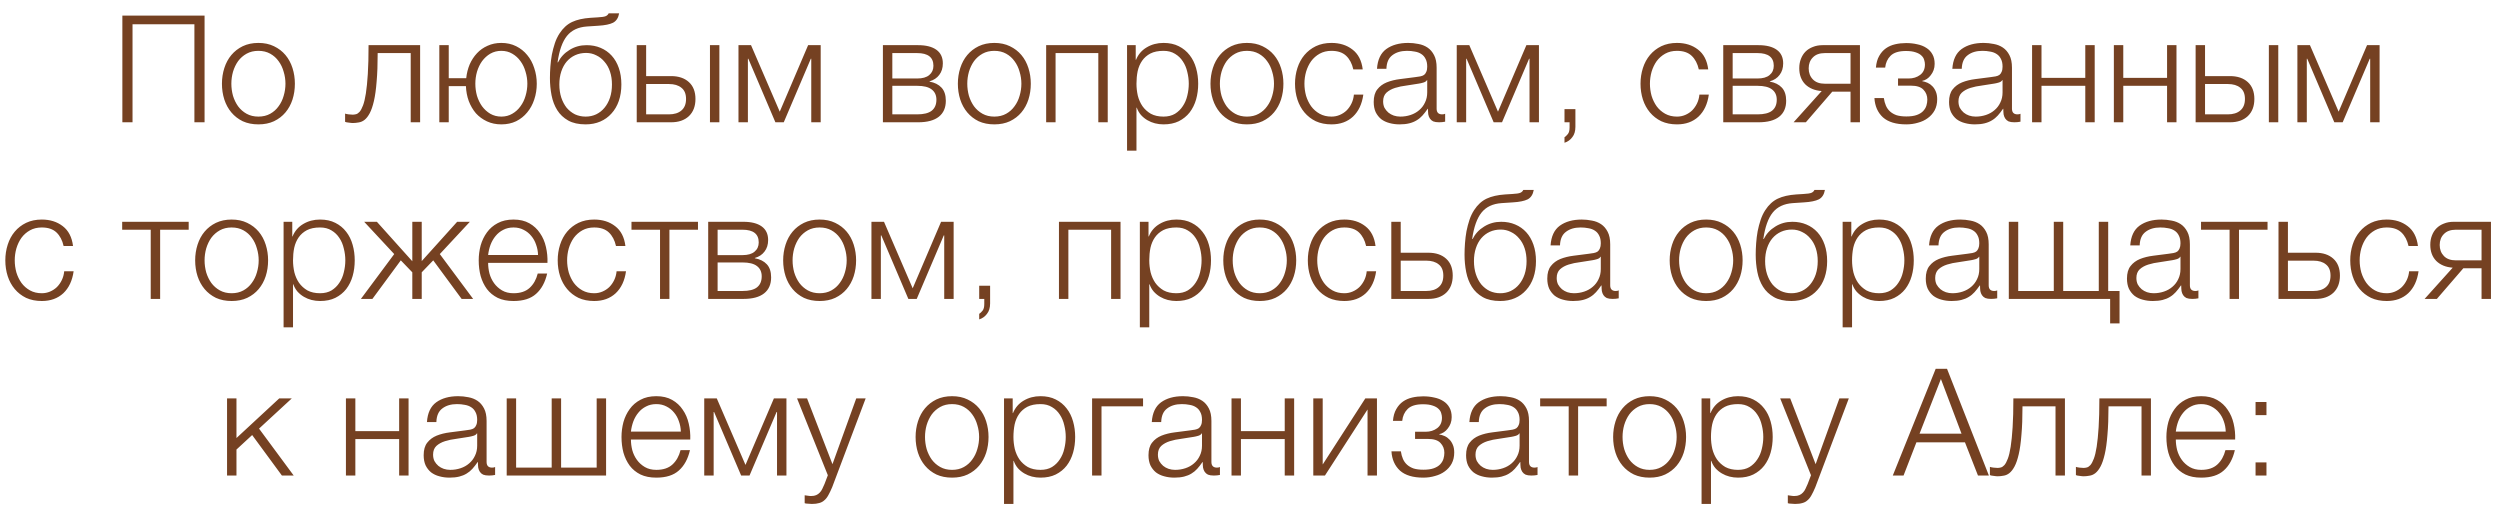 <?xml version="1.0" encoding="UTF-8"?> <svg xmlns="http://www.w3.org/2000/svg" width="184" height="38" viewBox="0 0 184 38" fill="none"><path d="M9.006 1.146H15.056V9H14.308V1.784H9.754V9H9.006V1.146ZM19.019 9.154C18.587 9.154 18.202 9.077 17.864 8.923C17.534 8.762 17.256 8.545 17.028 8.274C16.801 8.003 16.629 7.687 16.511 7.328C16.394 6.961 16.335 6.573 16.335 6.162C16.335 5.759 16.394 5.374 16.511 5.007C16.629 4.64 16.801 4.321 17.028 4.05C17.256 3.779 17.534 3.562 17.864 3.401C18.202 3.24 18.587 3.159 19.019 3.159C19.452 3.159 19.833 3.24 20.163 3.401C20.501 3.562 20.783 3.779 21.01 4.05C21.238 4.321 21.41 4.64 21.527 5.007C21.645 5.374 21.703 5.759 21.703 6.162C21.703 6.573 21.645 6.961 21.527 7.328C21.41 7.687 21.238 8.003 21.01 8.274C20.783 8.545 20.501 8.762 20.163 8.923C19.833 9.077 19.452 9.154 19.019 9.154ZM19.019 8.582C19.349 8.582 19.639 8.512 19.888 8.373C20.138 8.234 20.343 8.05 20.504 7.823C20.673 7.596 20.798 7.339 20.878 7.053C20.966 6.76 21.01 6.463 21.01 6.162C21.01 5.861 20.966 5.568 20.878 5.282C20.798 4.989 20.673 4.728 20.504 4.501C20.343 4.274 20.138 4.09 19.888 3.951C19.639 3.812 19.349 3.742 19.019 3.742C18.689 3.742 18.4 3.812 18.15 3.951C17.901 4.09 17.692 4.274 17.523 4.501C17.362 4.728 17.237 4.989 17.149 5.282C17.069 5.568 17.028 5.861 17.028 6.162C17.028 6.463 17.069 6.76 17.149 7.053C17.237 7.339 17.362 7.596 17.523 7.823C17.692 8.05 17.901 8.234 18.15 8.373C18.4 8.512 18.689 8.582 19.019 8.582ZM25.949 9.055C25.913 9.055 25.869 9.051 25.817 9.044C25.766 9.037 25.711 9.029 25.652 9.022C25.601 9.015 25.55 9.007 25.498 9C25.454 8.985 25.421 8.974 25.399 8.967V8.362C25.458 8.384 25.546 8.402 25.663 8.417C25.781 8.432 25.88 8.439 25.96 8.439C26.034 8.439 26.114 8.428 26.202 8.406C26.29 8.384 26.378 8.325 26.466 8.23C26.554 8.127 26.639 7.97 26.719 7.757C26.8 7.544 26.87 7.251 26.928 6.877C26.987 6.496 27.035 6.019 27.071 5.447C27.108 4.868 27.126 4.16 27.126 3.324H30.921V9H30.228V3.907H27.797C27.797 4.728 27.772 5.425 27.72 5.997C27.676 6.569 27.61 7.046 27.522 7.427C27.434 7.808 27.332 8.109 27.214 8.329C27.097 8.549 26.969 8.714 26.829 8.824C26.697 8.927 26.554 8.989 26.4 9.011C26.254 9.04 26.103 9.055 25.949 9.055ZM36.899 9.154C36.51 9.154 36.158 9.081 35.843 8.934C35.528 8.787 35.256 8.589 35.029 8.34C34.809 8.083 34.633 7.783 34.501 7.438C34.376 7.093 34.307 6.727 34.292 6.338H33.027V9H32.334V3.324H33.027V5.755H34.314C34.351 5.396 34.435 5.058 34.567 4.743C34.706 4.428 34.886 4.153 35.106 3.918C35.326 3.683 35.586 3.5 35.887 3.368C36.188 3.229 36.525 3.159 36.899 3.159C37.302 3.159 37.665 3.24 37.988 3.401C38.311 3.562 38.582 3.779 38.802 4.05C39.029 4.321 39.202 4.64 39.319 5.007C39.444 5.374 39.506 5.759 39.506 6.162C39.506 6.573 39.444 6.961 39.319 7.328C39.202 7.687 39.029 8.003 38.802 8.274C38.582 8.545 38.311 8.762 37.988 8.923C37.665 9.077 37.302 9.154 36.899 9.154ZM36.899 8.582C37.2 8.582 37.467 8.512 37.702 8.373C37.944 8.234 38.146 8.05 38.307 7.823C38.476 7.596 38.6 7.339 38.681 7.053C38.769 6.76 38.813 6.463 38.813 6.162C38.813 5.861 38.769 5.568 38.681 5.282C38.6 4.989 38.476 4.728 38.307 4.501C38.146 4.274 37.944 4.09 37.702 3.951C37.467 3.812 37.2 3.742 36.899 3.742C36.598 3.742 36.327 3.812 36.085 3.951C35.85 4.09 35.649 4.274 35.48 4.501C35.319 4.728 35.194 4.989 35.106 5.282C35.025 5.568 34.985 5.861 34.985 6.162C34.985 6.463 35.025 6.76 35.106 7.053C35.194 7.339 35.319 7.596 35.48 7.823C35.649 8.05 35.85 8.234 36.085 8.373C36.327 8.512 36.598 8.582 36.899 8.582ZM43.104 9.154C42.584 9.154 42.155 9.059 41.817 8.868C41.48 8.677 41.212 8.424 41.014 8.109C40.816 7.794 40.677 7.431 40.596 7.02C40.516 6.609 40.475 6.184 40.475 5.744C40.475 5.473 40.486 5.19 40.508 4.897C40.53 4.596 40.567 4.303 40.618 4.017C40.677 3.724 40.75 3.445 40.838 3.181C40.926 2.917 41.04 2.679 41.179 2.466C41.436 2.07 41.744 1.788 42.103 1.619C42.463 1.45 42.914 1.348 43.456 1.311L43.984 1.278C44.278 1.263 44.476 1.234 44.578 1.19C44.681 1.146 44.754 1.076 44.798 0.981H45.568C45.51 1.318 45.359 1.549 45.117 1.674C44.883 1.791 44.523 1.865 44.039 1.894L43.203 1.949C42.558 1.993 42.067 2.224 41.729 2.642C41.392 3.06 41.161 3.709 41.036 4.589H41.069C41.26 4.208 41.542 3.903 41.916 3.676C42.29 3.441 42.708 3.324 43.17 3.324C43.552 3.324 43.896 3.39 44.204 3.522C44.52 3.654 44.791 3.845 45.018 4.094C45.246 4.343 45.422 4.648 45.546 5.007C45.671 5.366 45.733 5.77 45.733 6.217C45.733 6.657 45.671 7.06 45.546 7.427C45.422 7.786 45.242 8.094 45.007 8.351C44.78 8.608 44.505 8.806 44.182 8.945C43.86 9.084 43.5 9.154 43.104 9.154ZM43.104 8.582C43.383 8.582 43.64 8.527 43.874 8.417C44.116 8.3 44.322 8.138 44.49 7.933C44.666 7.72 44.802 7.471 44.897 7.185C44.993 6.892 45.04 6.569 45.04 6.217C45.04 5.872 44.993 5.557 44.897 5.271C44.802 4.985 44.666 4.743 44.49 4.545C44.322 4.34 44.12 4.182 43.885 4.072C43.658 3.955 43.409 3.896 43.137 3.896C42.844 3.896 42.576 3.951 42.334 4.061C42.092 4.171 41.883 4.329 41.707 4.534C41.539 4.732 41.407 4.974 41.311 5.26C41.216 5.546 41.168 5.865 41.168 6.217C41.168 6.569 41.216 6.892 41.311 7.185C41.407 7.471 41.539 7.72 41.707 7.933C41.883 8.138 42.089 8.3 42.323 8.417C42.565 8.527 42.826 8.582 43.104 8.582ZM46.863 3.324H47.556V5.601H49.393C49.943 5.601 50.379 5.748 50.702 6.041C51.024 6.334 51.186 6.749 51.186 7.284C51.186 7.819 51.024 8.241 50.702 8.549C50.379 8.85 49.943 9 49.393 9H46.863V3.324ZM49.228 8.417C49.624 8.417 49.932 8.322 50.152 8.131C50.379 7.94 50.493 7.658 50.493 7.284C50.493 6.91 50.379 6.635 50.152 6.459C49.932 6.276 49.624 6.184 49.228 6.184H47.556V8.417H49.228ZM52.253 3.324H52.946V9H52.253V3.324ZM54.352 3.324H55.276L57.389 8.219L59.478 3.324H60.403V9H59.709V4.325H59.676L57.685 9H57.069L55.078 4.325H55.045V9H54.352V3.324ZM64.982 3.324H67.578C68.157 3.324 68.604 3.438 68.92 3.665C69.235 3.892 69.393 4.226 69.393 4.666C69.393 5.003 69.305 5.286 69.129 5.513C68.96 5.74 68.722 5.898 68.414 5.986V6.008C68.788 6.074 69.081 6.221 69.294 6.448C69.506 6.675 69.613 6.998 69.613 7.416C69.613 7.929 69.44 8.322 69.096 8.593C68.751 8.864 68.245 9 67.578 9H64.982V3.324ZM67.501 8.417C67.985 8.417 68.34 8.329 68.568 8.153C68.802 7.97 68.92 7.698 68.92 7.339C68.92 7.009 68.802 6.756 68.568 6.58C68.34 6.404 67.985 6.316 67.501 6.316H65.675V8.417H67.501ZM67.501 5.777C67.897 5.777 68.194 5.693 68.392 5.524C68.597 5.355 68.7 5.128 68.7 4.842C68.7 4.219 68.3 3.907 67.501 3.907H65.675V5.777H67.501ZM73.183 9.154C72.751 9.154 72.366 9.077 72.028 8.923C71.698 8.762 71.42 8.545 71.192 8.274C70.965 8.003 70.793 7.687 70.675 7.328C70.558 6.961 70.499 6.573 70.499 6.162C70.499 5.759 70.558 5.374 70.675 5.007C70.793 4.64 70.965 4.321 71.192 4.05C71.42 3.779 71.698 3.562 72.028 3.401C72.366 3.24 72.751 3.159 73.183 3.159C73.616 3.159 73.997 3.24 74.327 3.401C74.665 3.562 74.947 3.779 75.174 4.05C75.402 4.321 75.574 4.64 75.691 5.007C75.809 5.374 75.867 5.759 75.867 6.162C75.867 6.573 75.809 6.961 75.691 7.328C75.574 7.687 75.402 8.003 75.174 8.274C74.947 8.545 74.665 8.762 74.327 8.923C73.997 9.077 73.616 9.154 73.183 9.154ZM73.183 8.582C73.513 8.582 73.803 8.512 74.052 8.373C74.302 8.234 74.507 8.05 74.668 7.823C74.837 7.596 74.962 7.339 75.042 7.053C75.13 6.76 75.174 6.463 75.174 6.162C75.174 5.861 75.13 5.568 75.042 5.282C74.962 4.989 74.837 4.728 74.668 4.501C74.507 4.274 74.302 4.09 74.052 3.951C73.803 3.812 73.513 3.742 73.183 3.742C72.853 3.742 72.564 3.812 72.314 3.951C72.065 4.09 71.856 4.274 71.687 4.501C71.526 4.728 71.401 4.989 71.313 5.282C71.233 5.568 71.192 5.861 71.192 6.162C71.192 6.463 71.233 6.76 71.313 7.053C71.401 7.339 71.526 7.596 71.687 7.823C71.856 8.05 72.065 8.234 72.314 8.373C72.564 8.512 72.853 8.582 73.183 8.582ZM76.997 3.324H81.529V9H80.836V3.907H77.69V9H76.997V3.324ZM82.951 3.324H83.589V4.402H83.611C83.772 4.006 84.032 3.702 84.392 3.489C84.758 3.269 85.173 3.159 85.635 3.159C86.067 3.159 86.441 3.24 86.757 3.401C87.079 3.562 87.347 3.782 87.56 4.061C87.772 4.332 87.93 4.651 88.033 5.018C88.135 5.377 88.187 5.759 88.187 6.162C88.187 6.573 88.135 6.958 88.033 7.317C87.93 7.676 87.772 7.995 87.56 8.274C87.347 8.545 87.079 8.762 86.757 8.923C86.441 9.077 86.067 9.154 85.635 9.154C85.422 9.154 85.213 9.128 85.008 9.077C84.81 9.026 84.623 8.949 84.447 8.846C84.271 8.743 84.113 8.615 83.974 8.461C83.842 8.307 83.739 8.127 83.666 7.922H83.644V11.09H82.951V3.324ZM85.635 8.582C85.965 8.582 86.247 8.512 86.482 8.373C86.716 8.226 86.907 8.039 87.054 7.812C87.208 7.585 87.318 7.328 87.384 7.042C87.457 6.749 87.494 6.455 87.494 6.162C87.494 5.869 87.457 5.579 87.384 5.293C87.318 5 87.208 4.739 87.054 4.512C86.907 4.285 86.716 4.101 86.482 3.962C86.247 3.815 85.965 3.742 85.635 3.742C85.246 3.742 84.923 3.808 84.667 3.94C84.417 4.072 84.216 4.248 84.062 4.468C83.908 4.688 83.798 4.945 83.732 5.238C83.673 5.531 83.644 5.839 83.644 6.162C83.644 6.455 83.677 6.749 83.743 7.042C83.816 7.328 83.93 7.585 84.084 7.812C84.245 8.039 84.45 8.226 84.7 8.373C84.956 8.512 85.268 8.582 85.635 8.582ZM91.775 9.154C91.342 9.154 90.957 9.077 90.62 8.923C90.29 8.762 90.011 8.545 89.784 8.274C89.557 8.003 89.384 7.687 89.267 7.328C89.15 6.961 89.091 6.573 89.091 6.162C89.091 5.759 89.15 5.374 89.267 5.007C89.384 4.64 89.557 4.321 89.784 4.05C90.011 3.779 90.29 3.562 90.62 3.401C90.957 3.24 91.342 3.159 91.775 3.159C92.208 3.159 92.589 3.24 92.919 3.401C93.256 3.562 93.539 3.779 93.766 4.05C93.993 4.321 94.166 4.64 94.283 5.007C94.4 5.374 94.459 5.759 94.459 6.162C94.459 6.573 94.4 6.961 94.283 7.328C94.166 7.687 93.993 8.003 93.766 8.274C93.539 8.545 93.256 8.762 92.919 8.923C92.589 9.077 92.208 9.154 91.775 9.154ZM91.775 8.582C92.105 8.582 92.395 8.512 92.644 8.373C92.893 8.234 93.099 8.05 93.26 7.823C93.429 7.596 93.553 7.339 93.634 7.053C93.722 6.76 93.766 6.463 93.766 6.162C93.766 5.861 93.722 5.568 93.634 5.282C93.553 4.989 93.429 4.728 93.26 4.501C93.099 4.274 92.893 4.09 92.644 3.951C92.395 3.812 92.105 3.742 91.775 3.742C91.445 3.742 91.155 3.812 90.906 3.951C90.657 4.09 90.448 4.274 90.279 4.501C90.118 4.728 89.993 4.989 89.905 5.282C89.824 5.568 89.784 5.861 89.784 6.162C89.784 6.463 89.824 6.76 89.905 7.053C89.993 7.339 90.118 7.596 90.279 7.823C90.448 8.05 90.657 8.234 90.906 8.373C91.155 8.512 91.445 8.582 91.775 8.582ZM97.997 9.154C97.565 9.154 97.18 9.077 96.842 8.923C96.512 8.762 96.234 8.545 96.006 8.274C95.779 8.003 95.607 7.687 95.489 7.328C95.372 6.961 95.313 6.573 95.313 6.162C95.313 5.759 95.372 5.374 95.489 5.007C95.607 4.64 95.779 4.321 96.006 4.05C96.234 3.779 96.512 3.562 96.842 3.401C97.18 3.24 97.565 3.159 97.997 3.159C98.606 3.159 99.119 3.32 99.537 3.643C99.963 3.966 100.216 4.453 100.296 5.106H99.603C99.508 4.681 99.332 4.347 99.075 4.105C98.819 3.863 98.459 3.742 97.997 3.742C97.667 3.742 97.378 3.812 97.128 3.951C96.879 4.09 96.67 4.274 96.501 4.501C96.34 4.728 96.215 4.989 96.127 5.282C96.047 5.568 96.006 5.861 96.006 6.162C96.006 6.463 96.047 6.76 96.127 7.053C96.215 7.339 96.34 7.596 96.501 7.823C96.67 8.05 96.879 8.234 97.128 8.373C97.378 8.512 97.667 8.582 97.997 8.582C98.21 8.582 98.412 8.542 98.602 8.461C98.793 8.38 98.962 8.27 99.108 8.131C99.255 7.984 99.376 7.812 99.471 7.614C99.567 7.416 99.625 7.2 99.647 6.965H100.34C100.245 7.654 99.992 8.193 99.581 8.582C99.171 8.963 98.643 9.154 97.997 9.154ZM103.008 9.154C102.744 9.154 102.495 9.121 102.26 9.055C102.033 8.996 101.831 8.901 101.655 8.769C101.487 8.63 101.351 8.457 101.248 8.252C101.153 8.039 101.105 7.79 101.105 7.504C101.105 7.108 101.193 6.8 101.369 6.58C101.545 6.353 101.776 6.18 102.062 6.063C102.356 5.946 102.682 5.865 103.041 5.821C103.408 5.77 103.778 5.722 104.152 5.678C104.292 5.663 104.416 5.645 104.526 5.623C104.644 5.601 104.739 5.564 104.812 5.513C104.886 5.454 104.941 5.377 104.977 5.282C105.021 5.187 105.043 5.062 105.043 4.908C105.043 4.673 105.003 4.483 104.922 4.336C104.849 4.182 104.743 4.061 104.603 3.973C104.471 3.885 104.314 3.826 104.13 3.797C103.954 3.76 103.764 3.742 103.558 3.742C103.118 3.742 102.759 3.848 102.48 4.061C102.202 4.266 102.055 4.6 102.04 5.062H101.347C101.391 4.395 101.619 3.911 102.029 3.61C102.447 3.309 102.986 3.159 103.646 3.159C103.896 3.159 104.145 3.185 104.394 3.236C104.644 3.28 104.867 3.368 105.065 3.5C105.263 3.632 105.425 3.819 105.549 4.061C105.674 4.296 105.736 4.604 105.736 4.985V7.999C105.736 8.278 105.872 8.417 106.143 8.417C106.231 8.417 106.305 8.402 106.363 8.373V8.956C106.283 8.971 106.209 8.982 106.143 8.989C106.085 8.996 106.008 9 105.912 9C105.736 9 105.593 8.978 105.483 8.934C105.381 8.883 105.3 8.813 105.241 8.725C105.183 8.637 105.142 8.534 105.12 8.417C105.106 8.292 105.098 8.157 105.098 8.01H105.076C104.952 8.193 104.823 8.358 104.691 8.505C104.567 8.644 104.424 8.762 104.262 8.857C104.108 8.952 103.929 9.026 103.723 9.077C103.518 9.128 103.28 9.154 103.008 9.154ZM103.063 8.582C103.327 8.582 103.58 8.542 103.822 8.461C104.064 8.38 104.273 8.263 104.449 8.109C104.633 7.955 104.776 7.768 104.878 7.548C104.988 7.328 105.043 7.079 105.043 6.8V5.898H105.021C104.977 5.979 104.893 6.037 104.768 6.074C104.644 6.111 104.534 6.136 104.438 6.151C104.145 6.202 103.841 6.25 103.525 6.294C103.217 6.331 102.935 6.389 102.678 6.47C102.422 6.551 102.209 6.668 102.04 6.822C101.879 6.976 101.798 7.189 101.798 7.46C101.798 7.636 101.831 7.794 101.897 7.933C101.971 8.065 102.066 8.182 102.183 8.285C102.301 8.38 102.433 8.454 102.579 8.505C102.733 8.556 102.895 8.582 103.063 8.582ZM107.216 3.324H108.14L110.252 8.219L112.342 3.324H113.266V9H112.573V4.325H112.54L110.549 9H109.933L107.942 4.325H107.909V9H107.216V3.324ZM115.95 9.33C115.95 9.653 115.873 9.909 115.719 10.1C115.572 10.298 115.382 10.434 115.147 10.507V10.1C115.235 10.041 115.319 9.961 115.4 9.858C115.481 9.755 115.521 9.594 115.521 9.374V9H115.147V8.032H115.95V9.33ZM123.426 9.154C122.994 9.154 122.609 9.077 122.271 8.923C121.941 8.762 121.663 8.545 121.435 8.274C121.208 8.003 121.036 7.687 120.918 7.328C120.801 6.961 120.742 6.573 120.742 6.162C120.742 5.759 120.801 5.374 120.918 5.007C121.036 4.64 121.208 4.321 121.435 4.05C121.663 3.779 121.941 3.562 122.271 3.401C122.609 3.24 122.994 3.159 123.426 3.159C124.035 3.159 124.548 3.32 124.966 3.643C125.392 3.966 125.645 4.453 125.725 5.106H125.032C124.937 4.681 124.761 4.347 124.504 4.105C124.248 3.863 123.888 3.742 123.426 3.742C123.096 3.742 122.807 3.812 122.557 3.951C122.308 4.09 122.099 4.274 121.93 4.501C121.769 4.728 121.644 4.989 121.556 5.282C121.476 5.568 121.435 5.861 121.435 6.162C121.435 6.463 121.476 6.76 121.556 7.053C121.644 7.339 121.769 7.596 121.93 7.823C122.099 8.05 122.308 8.234 122.557 8.373C122.807 8.512 123.096 8.582 123.426 8.582C123.639 8.582 123.841 8.542 124.031 8.461C124.222 8.38 124.391 8.27 124.537 8.131C124.684 7.984 124.805 7.812 124.9 7.614C124.996 7.416 125.054 7.2 125.076 6.965H125.769C125.674 7.654 125.421 8.193 125.01 8.582C124.6 8.963 124.072 9.154 123.426 9.154ZM126.831 3.324H129.427C130.007 3.324 130.454 3.438 130.769 3.665C131.085 3.892 131.242 4.226 131.242 4.666C131.242 5.003 131.154 5.286 130.978 5.513C130.81 5.74 130.571 5.898 130.263 5.986V6.008C130.637 6.074 130.931 6.221 131.143 6.448C131.356 6.675 131.462 6.998 131.462 7.416C131.462 7.929 131.29 8.322 130.945 8.593C130.601 8.864 130.095 9 129.427 9H126.831V3.324ZM129.35 8.417C129.834 8.417 130.19 8.329 130.417 8.153C130.652 7.97 130.769 7.698 130.769 7.339C130.769 7.009 130.652 6.756 130.417 6.58C130.19 6.404 129.834 6.316 129.35 6.316H127.524V8.417H129.35ZM129.35 5.777C129.746 5.777 130.043 5.693 130.241 5.524C130.447 5.355 130.549 5.128 130.549 4.842C130.549 4.219 130.15 3.907 129.35 3.907H127.524V5.777H129.35ZM134.076 6.701C133.57 6.664 133.167 6.499 132.866 6.206C132.573 5.905 132.426 5.509 132.426 5.018C132.426 4.769 132.466 4.541 132.547 4.336C132.628 4.123 132.741 3.944 132.888 3.797C133.035 3.65 133.214 3.537 133.427 3.456C133.64 3.368 133.878 3.324 134.142 3.324H136.892V9H136.199V6.745H134.857L132.91 9H132.008L134.076 6.701ZM136.199 6.162V3.907H134.307C133.926 3.907 133.632 4.013 133.427 4.226C133.222 4.431 133.119 4.699 133.119 5.029C133.119 5.359 133.222 5.63 133.427 5.843C133.632 6.056 133.926 6.162 134.307 6.162H136.199ZM140.3 9.154C139.545 9.154 138.973 8.982 138.584 8.637C138.203 8.285 137.994 7.812 137.957 7.218H138.65C138.68 7.423 138.731 7.61 138.804 7.779C138.878 7.948 138.98 8.091 139.112 8.208C139.244 8.325 139.406 8.417 139.596 8.483C139.794 8.542 140.033 8.571 140.311 8.571C140.627 8.571 140.883 8.534 141.081 8.461C141.279 8.388 141.433 8.292 141.543 8.175C141.661 8.05 141.741 7.915 141.785 7.768C141.829 7.621 141.851 7.475 141.851 7.328C141.851 7.042 141.756 6.8 141.565 6.602C141.382 6.404 141.074 6.305 140.641 6.305H139.695V5.777H140.476C140.806 5.777 141.089 5.689 141.323 5.513C141.558 5.337 141.675 5.08 141.675 4.743C141.675 4.64 141.657 4.53 141.62 4.413C141.591 4.296 141.525 4.189 141.422 4.094C141.32 3.991 141.177 3.911 140.993 3.852C140.81 3.786 140.572 3.753 140.278 3.753C139.758 3.753 139.38 3.87 139.145 4.105C138.918 4.332 138.786 4.622 138.749 4.974H138.067C138.097 4.629 138.177 4.343 138.309 4.116C138.441 3.881 138.606 3.694 138.804 3.555C139.002 3.416 139.23 3.317 139.486 3.258C139.743 3.199 140.011 3.17 140.289 3.17C140.583 3.17 140.854 3.199 141.103 3.258C141.36 3.309 141.584 3.397 141.774 3.522C141.965 3.639 142.115 3.797 142.225 3.995C142.335 4.186 142.39 4.42 142.39 4.699C142.39 4.868 142.365 5.022 142.313 5.161C142.262 5.3 142.192 5.425 142.104 5.535C142.024 5.645 141.928 5.737 141.818 5.81C141.708 5.883 141.595 5.931 141.477 5.953V5.975C141.609 5.997 141.741 6.037 141.873 6.096C142.005 6.155 142.123 6.239 142.225 6.349C142.328 6.452 142.412 6.584 142.478 6.745C142.544 6.899 142.577 7.086 142.577 7.306C142.577 7.614 142.515 7.885 142.39 8.12C142.266 8.347 142.097 8.538 141.884 8.692C141.679 8.846 141.437 8.96 141.158 9.033C140.887 9.114 140.601 9.154 140.3 9.154ZM145.353 9.154C145.089 9.154 144.84 9.121 144.605 9.055C144.378 8.996 144.176 8.901 144 8.769C143.832 8.63 143.696 8.457 143.593 8.252C143.498 8.039 143.45 7.79 143.45 7.504C143.45 7.108 143.538 6.8 143.714 6.58C143.89 6.353 144.121 6.18 144.407 6.063C144.701 5.946 145.027 5.865 145.386 5.821C145.753 5.77 146.123 5.722 146.497 5.678C146.637 5.663 146.761 5.645 146.871 5.623C146.989 5.601 147.084 5.564 147.157 5.513C147.231 5.454 147.286 5.377 147.322 5.282C147.366 5.187 147.388 5.062 147.388 4.908C147.388 4.673 147.348 4.483 147.267 4.336C147.194 4.182 147.088 4.061 146.948 3.973C146.816 3.885 146.659 3.826 146.475 3.797C146.299 3.76 146.109 3.742 145.903 3.742C145.463 3.742 145.104 3.848 144.825 4.061C144.547 4.266 144.4 4.6 144.385 5.062H143.692C143.736 4.395 143.964 3.911 144.374 3.61C144.792 3.309 145.331 3.159 145.991 3.159C146.241 3.159 146.49 3.185 146.739 3.236C146.989 3.28 147.212 3.368 147.41 3.5C147.608 3.632 147.77 3.819 147.894 4.061C148.019 4.296 148.081 4.604 148.081 4.985V7.999C148.081 8.278 148.217 8.417 148.488 8.417C148.576 8.417 148.65 8.402 148.708 8.373V8.956C148.628 8.971 148.554 8.982 148.488 8.989C148.43 8.996 148.353 9 148.257 9C148.081 9 147.938 8.978 147.828 8.934C147.726 8.883 147.645 8.813 147.586 8.725C147.528 8.637 147.487 8.534 147.465 8.417C147.451 8.292 147.443 8.157 147.443 8.01H147.421C147.297 8.193 147.168 8.358 147.036 8.505C146.912 8.644 146.769 8.762 146.607 8.857C146.453 8.952 146.274 9.026 146.068 9.077C145.863 9.128 145.625 9.154 145.353 9.154ZM145.408 8.582C145.672 8.582 145.925 8.542 146.167 8.461C146.409 8.38 146.618 8.263 146.794 8.109C146.978 7.955 147.121 7.768 147.223 7.548C147.333 7.328 147.388 7.079 147.388 6.8V5.898H147.366C147.322 5.979 147.238 6.037 147.113 6.074C146.989 6.111 146.879 6.136 146.783 6.151C146.49 6.202 146.186 6.25 145.87 6.294C145.562 6.331 145.28 6.389 145.023 6.47C144.767 6.551 144.554 6.668 144.385 6.822C144.224 6.976 144.143 7.189 144.143 7.46C144.143 7.636 144.176 7.794 144.242 7.933C144.316 8.065 144.411 8.182 144.528 8.285C144.646 8.38 144.778 8.454 144.924 8.505C145.078 8.556 145.24 8.582 145.408 8.582ZM149.561 3.324H150.254V5.733H153.477V3.324H154.17V9H153.477V6.316H150.254V9H149.561V3.324ZM155.58 3.324H156.273V5.733H159.496V3.324H160.189V9H159.496V6.316H156.273V9H155.58V3.324ZM161.598 3.324H162.291V5.601H164.128C164.678 5.601 165.114 5.748 165.437 6.041C165.759 6.334 165.921 6.749 165.921 7.284C165.921 7.819 165.759 8.241 165.437 8.549C165.114 8.85 164.678 9 164.128 9H161.598V3.324ZM163.963 8.417C164.359 8.417 164.667 8.322 164.887 8.131C165.114 7.94 165.228 7.658 165.228 7.284C165.228 6.91 165.114 6.635 164.887 6.459C164.667 6.276 164.359 6.184 163.963 6.184H162.291V8.417H163.963ZM166.988 3.324H167.681V9H166.988V3.324ZM169.088 3.324H170.012L172.124 8.219L174.214 3.324H175.138V9H174.445V4.325H174.412L172.421 9H171.805L169.814 4.325H169.781V9H169.088V3.324ZM3.076 22.154C2.643 22.154 2.258 22.077 1.921 21.923C1.591 21.762 1.312 21.545 1.085 21.274C0.857 21.003 0.685 20.687 0.568 20.328C0.45 19.961 0.392 19.573 0.392 19.162C0.392 18.759 0.45 18.374 0.568 18.007C0.685 17.64 0.857 17.321 1.085 17.05C1.312 16.779 1.591 16.562 1.921 16.401C2.258 16.24 2.643 16.159 3.076 16.159C3.684 16.159 4.198 16.32 4.616 16.643C5.041 16.966 5.294 17.453 5.375 18.106H4.682C4.586 17.681 4.41 17.347 4.154 17.105C3.897 16.863 3.538 16.742 3.076 16.742C2.746 16.742 2.456 16.812 2.207 16.951C1.957 17.09 1.748 17.274 1.58 17.501C1.418 17.728 1.294 17.989 1.206 18.282C1.125 18.568 1.085 18.861 1.085 19.162C1.085 19.463 1.125 19.76 1.206 20.053C1.294 20.339 1.418 20.596 1.58 20.823C1.748 21.05 1.957 21.234 2.207 21.373C2.456 21.512 2.746 21.582 3.076 21.582C3.288 21.582 3.49 21.542 3.681 21.461C3.871 21.38 4.04 21.27 4.187 21.131C4.333 20.984 4.454 20.812 4.55 20.614C4.645 20.416 4.704 20.2 4.726 19.965H5.419C5.323 20.654 5.07 21.193 4.66 21.582C4.249 21.963 3.721 22.154 3.076 22.154ZM11.093 16.907H8.992V16.324H13.887V16.907H11.786V22H11.093V16.907ZM17.048 22.154C16.616 22.154 16.231 22.077 15.893 21.923C15.563 21.762 15.285 21.545 15.057 21.274C14.83 21.003 14.658 20.687 14.54 20.328C14.423 19.961 14.364 19.573 14.364 19.162C14.364 18.759 14.423 18.374 14.54 18.007C14.658 17.64 14.83 17.321 15.057 17.05C15.285 16.779 15.563 16.562 15.893 16.401C16.231 16.24 16.616 16.159 17.048 16.159C17.481 16.159 17.862 16.24 18.192 16.401C18.53 16.562 18.812 16.779 19.039 17.05C19.267 17.321 19.439 17.64 19.556 18.007C19.674 18.374 19.732 18.759 19.732 19.162C19.732 19.573 19.674 19.961 19.556 20.328C19.439 20.687 19.267 21.003 19.039 21.274C18.812 21.545 18.53 21.762 18.192 21.923C17.862 22.077 17.481 22.154 17.048 22.154ZM17.048 21.582C17.378 21.582 17.668 21.512 17.917 21.373C18.167 21.234 18.372 21.05 18.533 20.823C18.702 20.596 18.827 20.339 18.907 20.053C18.995 19.76 19.039 19.463 19.039 19.162C19.039 18.861 18.995 18.568 18.907 18.282C18.827 17.989 18.702 17.728 18.533 17.501C18.372 17.274 18.167 17.09 17.917 16.951C17.668 16.812 17.378 16.742 17.048 16.742C16.718 16.742 16.429 16.812 16.179 16.951C15.93 17.09 15.721 17.274 15.552 17.501C15.391 17.728 15.266 17.989 15.178 18.282C15.098 18.568 15.057 18.861 15.057 19.162C15.057 19.463 15.098 19.76 15.178 20.053C15.266 20.339 15.391 20.596 15.552 20.823C15.721 21.05 15.93 21.234 16.179 21.373C16.429 21.512 16.718 21.582 17.048 21.582ZM20.872 16.324H21.511V17.402H21.532C21.694 17.006 21.954 16.702 22.314 16.489C22.68 16.269 23.095 16.159 23.556 16.159C23.989 16.159 24.363 16.24 24.678 16.401C25.001 16.562 25.269 16.782 25.482 17.061C25.694 17.332 25.852 17.651 25.954 18.018C26.057 18.377 26.108 18.759 26.108 19.162C26.108 19.573 26.057 19.958 25.954 20.317C25.852 20.676 25.694 20.995 25.482 21.274C25.269 21.545 25.001 21.762 24.678 21.923C24.363 22.077 23.989 22.154 23.556 22.154C23.344 22.154 23.135 22.128 22.93 22.077C22.732 22.026 22.544 21.949 22.369 21.846C22.192 21.743 22.035 21.615 21.895 21.461C21.764 21.307 21.661 21.127 21.587 20.922H21.566V24.09H20.872V16.324ZM23.556 21.582C23.887 21.582 24.169 21.512 24.404 21.373C24.638 21.226 24.829 21.039 24.976 20.812C25.13 20.585 25.239 20.328 25.305 20.042C25.379 19.749 25.416 19.455 25.416 19.162C25.416 18.869 25.379 18.579 25.305 18.293C25.239 18 25.13 17.739 24.976 17.512C24.829 17.285 24.638 17.101 24.404 16.962C24.169 16.815 23.887 16.742 23.556 16.742C23.168 16.742 22.845 16.808 22.588 16.94C22.339 17.072 22.137 17.248 21.983 17.468C21.829 17.688 21.72 17.945 21.654 18.238C21.595 18.531 21.566 18.839 21.566 19.162C21.566 19.455 21.599 19.749 21.665 20.042C21.738 20.328 21.852 20.585 22.006 20.812C22.167 21.039 22.372 21.226 22.622 21.373C22.878 21.512 23.19 21.582 23.556 21.582ZM29.015 18.7L26.804 16.324H27.739L30.346 19.228V16.324H31.039V19.217L33.646 16.324H34.581L32.37 18.7L34.823 22H33.976L31.886 19.162L31.039 20.042V22H30.346V20.042L29.499 19.162L27.409 22H26.562L29.015 18.7ZM37.796 22.154C37.342 22.154 36.953 22.077 36.63 21.923C36.308 21.762 36.044 21.545 35.838 21.274C35.633 20.995 35.479 20.676 35.376 20.317C35.281 19.958 35.233 19.573 35.233 19.162C35.233 18.788 35.281 18.421 35.376 18.062C35.479 17.703 35.633 17.384 35.838 17.105C36.044 16.819 36.308 16.592 36.63 16.423C36.953 16.247 37.342 16.159 37.796 16.159C38.251 16.159 38.64 16.251 38.962 16.434C39.285 16.617 39.545 16.859 39.743 17.16C39.949 17.453 40.095 17.794 40.183 18.183C40.271 18.564 40.308 18.953 40.293 19.349H35.926C35.926 19.606 35.959 19.866 36.025 20.13C36.099 20.394 36.212 20.632 36.366 20.845C36.52 21.058 36.715 21.234 36.949 21.373C37.184 21.512 37.466 21.582 37.796 21.582C38.302 21.582 38.698 21.45 38.984 21.186C39.27 20.922 39.468 20.57 39.578 20.13H40.271C40.125 20.775 39.853 21.274 39.457 21.626C39.069 21.978 38.515 22.154 37.796 22.154ZM39.6 18.766C39.593 18.502 39.545 18.249 39.457 18.007C39.377 17.765 39.259 17.552 39.105 17.369C38.951 17.178 38.764 17.028 38.544 16.918C38.324 16.801 38.075 16.742 37.796 16.742C37.51 16.742 37.257 16.801 37.037 16.918C36.817 17.028 36.63 17.178 36.476 17.369C36.322 17.552 36.198 17.769 36.102 18.018C36.014 18.26 35.956 18.509 35.926 18.766H39.6ZM43.731 22.154C43.299 22.154 42.914 22.077 42.576 21.923C42.246 21.762 41.968 21.545 41.74 21.274C41.513 21.003 41.341 20.687 41.223 20.328C41.106 19.961 41.047 19.573 41.047 19.162C41.047 18.759 41.106 18.374 41.223 18.007C41.341 17.64 41.513 17.321 41.74 17.05C41.968 16.779 42.246 16.562 42.576 16.401C42.914 16.24 43.299 16.159 43.731 16.159C44.34 16.159 44.853 16.32 45.271 16.643C45.697 16.966 45.95 17.453 46.03 18.106H45.337C45.242 17.681 45.066 17.347 44.809 17.105C44.553 16.863 44.193 16.742 43.731 16.742C43.401 16.742 43.112 16.812 42.862 16.951C42.613 17.09 42.404 17.274 42.235 17.501C42.074 17.728 41.949 17.989 41.861 18.282C41.781 18.568 41.74 18.861 41.74 19.162C41.74 19.463 41.781 19.76 41.861 20.053C41.949 20.339 42.074 20.596 42.235 20.823C42.404 21.05 42.613 21.234 42.862 21.373C43.112 21.512 43.401 21.582 43.731 21.582C43.944 21.582 44.146 21.542 44.336 21.461C44.527 21.38 44.696 21.27 44.842 21.131C44.989 20.984 45.11 20.812 45.205 20.614C45.301 20.416 45.359 20.2 45.381 19.965H46.074C45.979 20.654 45.726 21.193 45.315 21.582C44.905 21.963 44.377 22.154 43.731 22.154ZM48.578 16.907H46.477V16.324H51.371V16.907H49.27V22H48.578V16.907ZM52.123 16.324H54.719C55.299 16.324 55.746 16.438 56.062 16.665C56.377 16.892 56.535 17.226 56.535 17.666C56.535 18.003 56.447 18.286 56.27 18.513C56.102 18.74 55.864 18.898 55.556 18.986V19.008C55.929 19.074 56.223 19.221 56.435 19.448C56.648 19.675 56.755 19.998 56.755 20.416C56.755 20.929 56.582 21.322 56.237 21.593C55.893 21.864 55.387 22 54.719 22H52.123V16.324ZM54.642 21.417C55.127 21.417 55.482 21.329 55.709 21.153C55.944 20.97 56.062 20.698 56.062 20.339C56.062 20.009 55.944 19.756 55.709 19.58C55.482 19.404 55.127 19.316 54.642 19.316H52.816V21.417H54.642ZM54.642 18.777C55.038 18.777 55.336 18.693 55.533 18.524C55.739 18.355 55.842 18.128 55.842 17.842C55.842 17.219 55.442 16.907 54.642 16.907H52.816V18.777H54.642ZM60.325 22.154C59.892 22.154 59.507 22.077 59.17 21.923C58.84 21.762 58.561 21.545 58.334 21.274C58.107 21.003 57.934 20.687 57.817 20.328C57.7 19.961 57.641 19.573 57.641 19.162C57.641 18.759 57.7 18.374 57.817 18.007C57.934 17.64 58.107 17.321 58.334 17.05C58.561 16.779 58.84 16.562 59.17 16.401C59.507 16.24 59.892 16.159 60.325 16.159C60.758 16.159 61.139 16.24 61.469 16.401C61.806 16.562 62.089 16.779 62.316 17.05C62.543 17.321 62.716 17.64 62.833 18.007C62.95 18.374 63.009 18.759 63.009 19.162C63.009 19.573 62.95 19.961 62.833 20.328C62.716 20.687 62.543 21.003 62.316 21.274C62.089 21.545 61.806 21.762 61.469 21.923C61.139 22.077 60.758 22.154 60.325 22.154ZM60.325 21.582C60.655 21.582 60.945 21.512 61.194 21.373C61.443 21.234 61.649 21.05 61.81 20.823C61.979 20.596 62.103 20.339 62.184 20.053C62.272 19.76 62.316 19.463 62.316 19.162C62.316 18.861 62.272 18.568 62.184 18.282C62.103 17.989 61.979 17.728 61.81 17.501C61.649 17.274 61.443 17.09 61.194 16.951C60.945 16.812 60.655 16.742 60.325 16.742C59.995 16.742 59.705 16.812 59.456 16.951C59.207 17.09 58.998 17.274 58.829 17.501C58.668 17.728 58.543 17.989 58.455 18.282C58.374 18.568 58.334 18.861 58.334 19.162C58.334 19.463 58.374 19.76 58.455 20.053C58.543 20.339 58.668 20.596 58.829 20.823C58.998 21.05 59.207 21.234 59.456 21.373C59.705 21.512 59.995 21.582 60.325 21.582ZM64.138 16.324H65.062L67.174 21.219L69.264 16.324H70.188V22H69.495V17.325H69.462L67.471 22H66.855L64.864 17.325H64.831V22H64.138V16.324ZM72.872 22.33C72.872 22.653 72.795 22.909 72.641 23.1C72.494 23.298 72.304 23.434 72.069 23.507V23.1C72.157 23.041 72.241 22.961 72.322 22.858C72.403 22.755 72.443 22.594 72.443 22.374V22H72.069V21.032H72.872V22.33ZM77.939 16.324H82.471V22H81.778V16.907H78.632V22H77.939V16.324ZM83.893 16.324H84.531V17.402H84.553C84.714 17.006 84.975 16.702 85.334 16.489C85.701 16.269 86.115 16.159 86.577 16.159C87.01 16.159 87.384 16.24 87.699 16.401C88.022 16.562 88.289 16.782 88.502 17.061C88.715 17.332 88.872 17.651 88.975 18.018C89.078 18.377 89.129 18.759 89.129 19.162C89.129 19.573 89.078 19.958 88.975 20.317C88.872 20.676 88.715 20.995 88.502 21.274C88.289 21.545 88.022 21.762 87.699 21.923C87.384 22.077 87.01 22.154 86.577 22.154C86.364 22.154 86.155 22.128 85.95 22.077C85.752 22.026 85.565 21.949 85.389 21.846C85.213 21.743 85.055 21.615 84.916 21.461C84.784 21.307 84.681 21.127 84.608 20.922H84.586V24.09H83.893V16.324ZM86.577 21.582C86.907 21.582 87.189 21.512 87.424 21.373C87.659 21.226 87.849 21.039 87.996 20.812C88.15 20.585 88.26 20.328 88.326 20.042C88.399 19.749 88.436 19.455 88.436 19.162C88.436 18.869 88.399 18.579 88.326 18.293C88.26 18 88.15 17.739 87.996 17.512C87.849 17.285 87.659 17.101 87.424 16.962C87.189 16.815 86.907 16.742 86.577 16.742C86.188 16.742 85.866 16.808 85.609 16.94C85.36 17.072 85.158 17.248 85.004 17.468C84.85 17.688 84.74 17.945 84.674 18.238C84.615 18.531 84.586 18.839 84.586 19.162C84.586 19.455 84.619 19.749 84.685 20.042C84.758 20.328 84.872 20.585 85.026 20.812C85.187 21.039 85.393 21.226 85.642 21.373C85.899 21.512 86.21 21.582 86.577 21.582ZM92.718 22.154C92.285 22.154 91.9 22.077 91.562 21.923C91.233 21.762 90.954 21.545 90.727 21.274C90.499 21.003 90.327 20.687 90.21 20.328C90.092 19.961 90.034 19.573 90.034 19.162C90.034 18.759 90.092 18.374 90.21 18.007C90.327 17.64 90.499 17.321 90.727 17.05C90.954 16.779 91.233 16.562 91.562 16.401C91.9 16.24 92.285 16.159 92.718 16.159C93.15 16.159 93.531 16.24 93.862 16.401C94.199 16.562 94.481 16.779 94.709 17.05C94.936 17.321 95.108 17.64 95.225 18.007C95.343 18.374 95.401 18.759 95.401 19.162C95.401 19.573 95.343 19.961 95.225 20.328C95.108 20.687 94.936 21.003 94.709 21.274C94.481 21.545 94.199 21.762 93.862 21.923C93.531 22.077 93.15 22.154 92.718 22.154ZM92.718 21.582C93.047 21.582 93.337 21.512 93.587 21.373C93.836 21.234 94.041 21.05 94.203 20.823C94.371 20.596 94.496 20.339 94.576 20.053C94.665 19.76 94.709 19.463 94.709 19.162C94.709 18.861 94.665 18.568 94.576 18.282C94.496 17.989 94.371 17.728 94.203 17.501C94.041 17.274 93.836 17.09 93.587 16.951C93.337 16.812 93.047 16.742 92.718 16.742C92.388 16.742 92.098 16.812 91.849 16.951C91.599 17.09 91.39 17.274 91.222 17.501C91.06 17.728 90.936 17.989 90.847 18.282C90.767 18.568 90.727 18.861 90.727 19.162C90.727 19.463 90.767 19.76 90.847 20.053C90.936 20.339 91.06 20.596 91.222 20.823C91.39 21.05 91.599 21.234 91.849 21.373C92.098 21.512 92.388 21.582 92.718 21.582ZM98.94 22.154C98.507 22.154 98.122 22.077 97.785 21.923C97.455 21.762 97.176 21.545 96.949 21.274C96.722 21.003 96.549 20.687 96.432 20.328C96.314 19.961 96.256 19.573 96.256 19.162C96.256 18.759 96.314 18.374 96.432 18.007C96.549 17.64 96.722 17.321 96.949 17.05C97.176 16.779 97.455 16.562 97.785 16.401C98.122 16.24 98.507 16.159 98.94 16.159C99.549 16.159 100.062 16.32 100.48 16.643C100.905 16.966 101.158 17.453 101.239 18.106H100.546C100.45 17.681 100.274 17.347 100.018 17.105C99.761 16.863 99.402 16.742 98.94 16.742C98.61 16.742 98.32 16.812 98.071 16.951C97.822 17.09 97.612 17.274 97.444 17.501C97.282 17.728 97.158 17.989 97.07 18.282C96.989 18.568 96.949 18.861 96.949 19.162C96.949 19.463 96.989 19.76 97.07 20.053C97.158 20.339 97.282 20.596 97.444 20.823C97.612 21.05 97.822 21.234 98.071 21.373C98.32 21.512 98.61 21.582 98.94 21.582C99.153 21.582 99.354 21.542 99.545 21.461C99.736 21.38 99.904 21.27 100.051 21.131C100.197 20.984 100.318 20.812 100.414 20.614C100.509 20.416 100.568 20.2 100.59 19.965H101.283C101.187 20.654 100.934 21.193 100.524 21.582C100.113 21.963 99.585 22.154 98.94 22.154ZM102.4 16.324H103.093V18.601H105.128C105.678 18.601 106.114 18.748 106.437 19.041C106.76 19.334 106.921 19.749 106.921 20.284C106.921 20.819 106.76 21.241 106.437 21.549C106.114 21.85 105.678 22 105.128 22H102.4V16.324ZM104.963 21.417C105.359 21.417 105.667 21.322 105.887 21.131C106.114 20.94 106.228 20.658 106.228 20.284C106.228 19.91 106.114 19.635 105.887 19.459C105.667 19.276 105.359 19.184 104.963 19.184H103.093V21.417H104.963ZM110.419 22.154C109.898 22.154 109.469 22.059 109.132 21.868C108.795 21.677 108.527 21.424 108.329 21.109C108.131 20.794 107.992 20.431 107.911 20.02C107.83 19.609 107.79 19.184 107.79 18.744C107.79 18.473 107.801 18.19 107.823 17.897C107.845 17.596 107.882 17.303 107.933 17.017C107.992 16.724 108.065 16.445 108.153 16.181C108.241 15.917 108.355 15.679 108.494 15.466C108.751 15.07 109.059 14.788 109.418 14.619C109.777 14.45 110.228 14.348 110.771 14.311L111.299 14.278C111.592 14.263 111.79 14.234 111.893 14.19C111.996 14.146 112.069 14.076 112.113 13.981H112.883C112.824 14.318 112.674 14.549 112.432 14.674C112.197 14.791 111.838 14.865 111.354 14.894L110.518 14.949C109.873 14.993 109.381 15.224 109.044 15.642C108.707 16.06 108.476 16.709 108.351 17.589H108.384C108.575 17.208 108.857 16.903 109.231 16.676C109.605 16.441 110.023 16.324 110.485 16.324C110.866 16.324 111.211 16.39 111.519 16.522C111.834 16.654 112.106 16.845 112.333 17.094C112.56 17.343 112.736 17.648 112.861 18.007C112.986 18.366 113.048 18.77 113.048 19.217C113.048 19.657 112.986 20.06 112.861 20.427C112.736 20.786 112.557 21.094 112.322 21.351C112.095 21.608 111.82 21.806 111.497 21.945C111.174 22.084 110.815 22.154 110.419 22.154ZM110.419 21.582C110.698 21.582 110.954 21.527 111.189 21.417C111.431 21.3 111.636 21.138 111.805 20.933C111.981 20.72 112.117 20.471 112.212 20.185C112.307 19.892 112.355 19.569 112.355 19.217C112.355 18.872 112.307 18.557 112.212 18.271C112.117 17.985 111.981 17.743 111.805 17.545C111.636 17.34 111.435 17.182 111.2 17.072C110.973 16.955 110.723 16.896 110.452 16.896C110.159 16.896 109.891 16.951 109.649 17.061C109.407 17.171 109.198 17.329 109.022 17.534C108.853 17.732 108.721 17.974 108.626 18.26C108.531 18.546 108.483 18.865 108.483 19.217C108.483 19.569 108.531 19.892 108.626 20.185C108.721 20.471 108.853 20.72 109.022 20.933C109.198 21.138 109.403 21.3 109.638 21.417C109.88 21.527 110.14 21.582 110.419 21.582ZM115.783 22.154C115.519 22.154 115.27 22.121 115.035 22.055C114.808 21.996 114.606 21.901 114.43 21.769C114.262 21.63 114.126 21.457 114.023 21.252C113.928 21.039 113.88 20.79 113.88 20.504C113.88 20.108 113.968 19.8 114.144 19.58C114.32 19.353 114.551 19.18 114.837 19.063C115.131 18.946 115.457 18.865 115.816 18.821C116.183 18.77 116.553 18.722 116.927 18.678C117.067 18.663 117.191 18.645 117.301 18.623C117.419 18.601 117.514 18.564 117.587 18.513C117.661 18.454 117.716 18.377 117.752 18.282C117.796 18.187 117.818 18.062 117.818 17.908C117.818 17.673 117.778 17.483 117.697 17.336C117.624 17.182 117.518 17.061 117.378 16.973C117.246 16.885 117.089 16.826 116.905 16.797C116.729 16.76 116.539 16.742 116.333 16.742C115.893 16.742 115.534 16.848 115.255 17.061C114.977 17.266 114.83 17.6 114.815 18.062H114.122C114.166 17.395 114.394 16.911 114.804 16.61C115.222 16.309 115.761 16.159 116.421 16.159C116.671 16.159 116.92 16.185 117.169 16.236C117.419 16.28 117.642 16.368 117.84 16.5C118.038 16.632 118.2 16.819 118.324 17.061C118.449 17.296 118.511 17.604 118.511 17.985V20.999C118.511 21.278 118.647 21.417 118.918 21.417C119.006 21.417 119.08 21.402 119.138 21.373V21.956C119.058 21.971 118.984 21.982 118.918 21.989C118.86 21.996 118.783 22 118.687 22C118.511 22 118.368 21.978 118.258 21.934C118.156 21.883 118.075 21.813 118.016 21.725C117.958 21.637 117.917 21.534 117.895 21.417C117.881 21.292 117.873 21.157 117.873 21.01H117.851C117.727 21.193 117.598 21.358 117.466 21.505C117.342 21.644 117.199 21.762 117.037 21.857C116.883 21.952 116.704 22.026 116.498 22.077C116.293 22.128 116.055 22.154 115.783 22.154ZM115.838 21.582C116.102 21.582 116.355 21.542 116.597 21.461C116.839 21.38 117.048 21.263 117.224 21.109C117.408 20.955 117.551 20.768 117.653 20.548C117.763 20.328 117.818 20.079 117.818 19.8V18.898H117.796C117.752 18.979 117.668 19.037 117.543 19.074C117.419 19.111 117.309 19.136 117.213 19.151C116.92 19.202 116.616 19.25 116.3 19.294C115.992 19.331 115.71 19.389 115.453 19.47C115.197 19.551 114.984 19.668 114.815 19.822C114.654 19.976 114.573 20.189 114.573 20.46C114.573 20.636 114.606 20.794 114.672 20.933C114.746 21.065 114.841 21.182 114.958 21.285C115.076 21.38 115.208 21.454 115.354 21.505C115.508 21.556 115.67 21.582 115.838 21.582ZM125.572 22.154C125.139 22.154 124.754 22.077 124.417 21.923C124.087 21.762 123.808 21.545 123.581 21.274C123.353 21.003 123.181 20.687 123.064 20.328C122.946 19.961 122.888 19.573 122.888 19.162C122.888 18.759 122.946 18.374 123.064 18.007C123.181 17.64 123.353 17.321 123.581 17.05C123.808 16.779 124.087 16.562 124.417 16.401C124.754 16.24 125.139 16.159 125.572 16.159C126.004 16.159 126.386 16.24 126.716 16.401C127.053 16.562 127.335 16.779 127.563 17.05C127.79 17.321 127.962 17.64 128.08 18.007C128.197 18.374 128.256 18.759 128.256 19.162C128.256 19.573 128.197 19.961 128.08 20.328C127.962 20.687 127.79 21.003 127.563 21.274C127.335 21.545 127.053 21.762 126.716 21.923C126.386 22.077 126.004 22.154 125.572 22.154ZM125.572 21.582C125.902 21.582 126.191 21.512 126.441 21.373C126.69 21.234 126.895 21.05 127.057 20.823C127.225 20.596 127.35 20.339 127.431 20.053C127.519 19.76 127.563 19.463 127.563 19.162C127.563 18.861 127.519 18.568 127.431 18.282C127.35 17.989 127.225 17.728 127.057 17.501C126.895 17.274 126.69 17.09 126.441 16.951C126.191 16.812 125.902 16.742 125.572 16.742C125.242 16.742 124.952 16.812 124.703 16.951C124.453 17.09 124.244 17.274 124.076 17.501C123.914 17.728 123.79 17.989 123.702 18.282C123.621 18.568 123.581 18.861 123.581 19.162C123.581 19.463 123.621 19.76 123.702 20.053C123.79 20.339 123.914 20.596 124.076 20.823C124.244 21.05 124.453 21.234 124.703 21.373C124.952 21.512 125.242 21.582 125.572 21.582ZM131.849 22.154C131.328 22.154 130.899 22.059 130.562 21.868C130.225 21.677 129.957 21.424 129.759 21.109C129.561 20.794 129.422 20.431 129.341 20.02C129.26 19.609 129.22 19.184 129.22 18.744C129.22 18.473 129.231 18.19 129.253 17.897C129.275 17.596 129.312 17.303 129.363 17.017C129.422 16.724 129.495 16.445 129.583 16.181C129.671 15.917 129.785 15.679 129.924 15.466C130.181 15.07 130.489 14.788 130.848 14.619C131.207 14.45 131.658 14.348 132.201 14.311L132.729 14.278C133.022 14.263 133.22 14.234 133.323 14.19C133.426 14.146 133.499 14.076 133.543 13.981H134.313C134.254 14.318 134.104 14.549 133.862 14.674C133.627 14.791 133.268 14.865 132.784 14.894L131.948 14.949C131.303 14.993 130.811 15.224 130.474 15.642C130.137 16.06 129.906 16.709 129.781 17.589H129.814C130.005 17.208 130.287 16.903 130.661 16.676C131.035 16.441 131.453 16.324 131.915 16.324C132.296 16.324 132.641 16.39 132.949 16.522C133.264 16.654 133.536 16.845 133.763 17.094C133.99 17.343 134.166 17.648 134.291 18.007C134.416 18.366 134.478 18.77 134.478 19.217C134.478 19.657 134.416 20.06 134.291 20.427C134.166 20.786 133.987 21.094 133.752 21.351C133.525 21.608 133.25 21.806 132.927 21.945C132.604 22.084 132.245 22.154 131.849 22.154ZM131.849 21.582C132.128 21.582 132.384 21.527 132.619 21.417C132.861 21.3 133.066 21.138 133.235 20.933C133.411 20.72 133.547 20.471 133.642 20.185C133.737 19.892 133.785 19.569 133.785 19.217C133.785 18.872 133.737 18.557 133.642 18.271C133.547 17.985 133.411 17.743 133.235 17.545C133.066 17.34 132.865 17.182 132.63 17.072C132.403 16.955 132.153 16.896 131.882 16.896C131.589 16.896 131.321 16.951 131.079 17.061C130.837 17.171 130.628 17.329 130.452 17.534C130.283 17.732 130.151 17.974 130.056 18.26C129.961 18.546 129.913 18.865 129.913 19.217C129.913 19.569 129.961 19.892 130.056 20.185C130.151 20.471 130.283 20.72 130.452 20.933C130.628 21.138 130.833 21.3 131.068 21.417C131.31 21.527 131.57 21.582 131.849 21.582ZM135.618 16.324H136.256V17.402H136.278C136.44 17.006 136.7 16.702 137.059 16.489C137.426 16.269 137.84 16.159 138.302 16.159C138.735 16.159 139.109 16.24 139.424 16.401C139.747 16.562 140.015 16.782 140.227 17.061C140.44 17.332 140.598 17.651 140.7 18.018C140.803 18.377 140.854 18.759 140.854 19.162C140.854 19.573 140.803 19.958 140.7 20.317C140.598 20.676 140.44 20.995 140.227 21.274C140.015 21.545 139.747 21.762 139.424 21.923C139.109 22.077 138.735 22.154 138.302 22.154C138.09 22.154 137.881 22.128 137.675 22.077C137.477 22.026 137.29 21.949 137.114 21.846C136.938 21.743 136.781 21.615 136.641 21.461C136.509 21.307 136.407 21.127 136.333 20.922H136.311V24.09H135.618V16.324ZM138.302 21.582C138.632 21.582 138.915 21.512 139.149 21.373C139.384 21.226 139.575 21.039 139.721 20.812C139.875 20.585 139.985 20.328 140.051 20.042C140.125 19.749 140.161 19.455 140.161 19.162C140.161 18.869 140.125 18.579 140.051 18.293C139.985 18 139.875 17.739 139.721 17.512C139.575 17.285 139.384 17.101 139.149 16.962C138.915 16.815 138.632 16.742 138.302 16.742C137.914 16.742 137.591 16.808 137.334 16.94C137.085 17.072 136.883 17.248 136.729 17.468C136.575 17.688 136.465 17.945 136.399 18.238C136.341 18.531 136.311 18.839 136.311 19.162C136.311 19.455 136.344 19.749 136.41 20.042C136.484 20.328 136.597 20.585 136.751 20.812C136.913 21.039 137.118 21.226 137.367 21.373C137.624 21.512 137.936 21.582 138.302 21.582ZM143.64 22.154C143.376 22.154 143.127 22.121 142.892 22.055C142.665 21.996 142.463 21.901 142.287 21.769C142.118 21.63 141.983 21.457 141.88 21.252C141.785 21.039 141.737 20.79 141.737 20.504C141.737 20.108 141.825 19.8 142.001 19.58C142.177 19.353 142.408 19.18 142.694 19.063C142.987 18.946 143.314 18.865 143.673 18.821C144.04 18.77 144.41 18.722 144.784 18.678C144.923 18.663 145.048 18.645 145.158 18.623C145.275 18.601 145.371 18.564 145.444 18.513C145.517 18.454 145.572 18.377 145.609 18.282C145.653 18.187 145.675 18.062 145.675 17.908C145.675 17.673 145.635 17.483 145.554 17.336C145.481 17.182 145.374 17.061 145.235 16.973C145.103 16.885 144.945 16.826 144.762 16.797C144.586 16.76 144.395 16.742 144.19 16.742C143.75 16.742 143.391 16.848 143.112 17.061C142.833 17.266 142.687 17.6 142.672 18.062H141.979C142.023 17.395 142.25 16.911 142.661 16.61C143.079 16.309 143.618 16.159 144.278 16.159C144.527 16.159 144.777 16.185 145.026 16.236C145.275 16.28 145.499 16.368 145.697 16.5C145.895 16.632 146.056 16.819 146.181 17.061C146.306 17.296 146.368 17.604 146.368 17.985V20.999C146.368 21.278 146.504 21.417 146.775 21.417C146.863 21.417 146.936 21.402 146.995 21.373V21.956C146.914 21.971 146.841 21.982 146.775 21.989C146.716 21.996 146.639 22 146.544 22C146.368 22 146.225 21.978 146.115 21.934C146.012 21.883 145.932 21.813 145.873 21.725C145.814 21.637 145.774 21.534 145.752 21.417C145.737 21.292 145.73 21.157 145.73 21.01H145.708C145.583 21.193 145.455 21.358 145.323 21.505C145.198 21.644 145.055 21.762 144.894 21.857C144.74 21.952 144.56 22.026 144.355 22.077C144.15 22.128 143.911 22.154 143.64 22.154ZM143.695 21.582C143.959 21.582 144.212 21.542 144.454 21.461C144.696 21.38 144.905 21.263 145.081 21.109C145.264 20.955 145.407 20.768 145.51 20.548C145.62 20.328 145.675 20.079 145.675 19.8V18.898H145.653C145.609 18.979 145.525 19.037 145.4 19.074C145.275 19.111 145.165 19.136 145.07 19.151C144.777 19.202 144.472 19.25 144.157 19.294C143.849 19.331 143.567 19.389 143.31 19.47C143.053 19.551 142.841 19.668 142.672 19.822C142.511 19.976 142.43 20.189 142.43 20.46C142.43 20.636 142.463 20.794 142.529 20.933C142.602 21.065 142.698 21.182 142.815 21.285C142.932 21.38 143.064 21.454 143.211 21.505C143.365 21.556 143.526 21.582 143.695 21.582ZM155.306 22H147.848V16.324H148.541V21.417H151.159V16.324H151.852V21.417H154.47V16.324H155.163V21.417H155.999V23.804H155.306V22ZM158.448 22.154C158.184 22.154 157.934 22.121 157.7 22.055C157.472 21.996 157.271 21.901 157.095 21.769C156.926 21.63 156.79 21.457 156.688 21.252C156.592 21.039 156.545 20.79 156.545 20.504C156.545 20.108 156.633 19.8 156.809 19.58C156.985 19.353 157.216 19.18 157.502 19.063C157.795 18.946 158.121 18.865 158.481 18.821C158.847 18.77 159.218 18.722 159.592 18.678C159.731 18.663 159.856 18.645 159.966 18.623C160.083 18.601 160.178 18.564 160.252 18.513C160.325 18.454 160.38 18.377 160.417 18.282C160.461 18.187 160.483 18.062 160.483 17.908C160.483 17.673 160.442 17.483 160.362 17.336C160.288 17.182 160.182 17.061 160.043 16.973C159.911 16.885 159.753 16.826 159.57 16.797C159.394 16.76 159.203 16.742 158.998 16.742C158.558 16.742 158.198 16.848 157.92 17.061C157.641 17.266 157.494 17.6 157.48 18.062H156.787C156.831 17.395 157.058 16.911 157.469 16.61C157.887 16.309 158.426 16.159 159.086 16.159C159.335 16.159 159.584 16.185 159.834 16.236C160.083 16.28 160.307 16.368 160.505 16.5C160.703 16.632 160.864 16.819 160.989 17.061C161.113 17.296 161.176 17.604 161.176 17.985V20.999C161.176 21.278 161.311 21.417 161.583 21.417C161.671 21.417 161.744 21.402 161.803 21.373V21.956C161.722 21.971 161.649 21.982 161.583 21.989C161.524 21.996 161.447 22 161.352 22C161.176 22 161.033 21.978 160.923 21.934C160.82 21.883 160.739 21.813 160.681 21.725C160.622 21.637 160.582 21.534 160.56 21.417C160.545 21.292 160.538 21.157 160.538 21.01H160.516C160.391 21.193 160.263 21.358 160.131 21.505C160.006 21.644 159.863 21.762 159.702 21.857C159.548 21.952 159.368 22.026 159.163 22.077C158.957 22.128 158.719 22.154 158.448 22.154ZM158.503 21.582C158.767 21.582 159.02 21.542 159.262 21.461C159.504 21.38 159.713 21.263 159.889 21.109C160.072 20.955 160.215 20.768 160.318 20.548C160.428 20.328 160.483 20.079 160.483 19.8V18.898H160.461C160.417 18.979 160.332 19.037 160.208 19.074C160.083 19.111 159.973 19.136 159.878 19.151C159.584 19.202 159.28 19.25 158.965 19.294C158.657 19.331 158.374 19.389 158.118 19.47C157.861 19.551 157.648 19.668 157.48 19.822C157.318 19.976 157.238 20.189 157.238 20.46C157.238 20.636 157.271 20.794 157.337 20.933C157.41 21.065 157.505 21.182 157.623 21.285C157.74 21.38 157.872 21.454 158.019 21.505C158.173 21.556 158.334 21.582 158.503 21.582ZM164.097 16.907H161.996V16.324H166.891V16.907H164.79V22H164.097V16.907ZM167.698 16.324H168.391V18.601H170.426C170.976 18.601 171.412 18.748 171.735 19.041C172.057 19.334 172.219 19.749 172.219 20.284C172.219 20.819 172.057 21.241 171.735 21.549C171.412 21.85 170.976 22 170.426 22H167.698V16.324ZM170.261 21.417C170.657 21.417 170.965 21.322 171.185 21.131C171.412 20.94 171.526 20.658 171.526 20.284C171.526 19.91 171.412 19.635 171.185 19.459C170.965 19.276 170.657 19.184 170.261 19.184H168.391V21.417H170.261ZM175.662 22.154C175.229 22.154 174.844 22.077 174.507 21.923C174.177 21.762 173.898 21.545 173.671 21.274C173.443 21.003 173.271 20.687 173.154 20.328C173.036 19.961 172.978 19.573 172.978 19.162C172.978 18.759 173.036 18.374 173.154 18.007C173.271 17.64 173.443 17.321 173.671 17.05C173.898 16.779 174.177 16.562 174.507 16.401C174.844 16.24 175.229 16.159 175.662 16.159C176.27 16.159 176.784 16.32 177.202 16.643C177.627 16.966 177.88 17.453 177.961 18.106H177.268C177.172 17.681 176.996 17.347 176.74 17.105C176.483 16.863 176.124 16.742 175.662 16.742C175.332 16.742 175.042 16.812 174.793 16.951C174.543 17.09 174.334 17.274 174.166 17.501C174.004 17.728 173.88 17.989 173.792 18.282C173.711 18.568 173.671 18.861 173.671 19.162C173.671 19.463 173.711 19.76 173.792 20.053C173.88 20.339 174.004 20.596 174.166 20.823C174.334 21.05 174.543 21.234 174.793 21.373C175.042 21.512 175.332 21.582 175.662 21.582C175.874 21.582 176.076 21.542 176.267 21.461C176.457 21.38 176.626 21.27 176.773 21.131C176.919 20.984 177.04 20.812 177.136 20.614C177.231 20.416 177.29 20.2 177.312 19.965H178.005C177.909 20.654 177.656 21.193 177.246 21.582C176.835 21.963 176.307 22.154 175.662 22.154ZM180.519 19.701C180.013 19.664 179.61 19.499 179.309 19.206C179.016 18.905 178.869 18.509 178.869 18.018C178.869 17.769 178.909 17.541 178.99 17.336C179.071 17.123 179.184 16.944 179.331 16.797C179.478 16.65 179.657 16.537 179.87 16.456C180.083 16.368 180.321 16.324 180.585 16.324H183.335V22H182.642V19.745H181.3L179.353 22H178.451L180.519 19.701ZM182.642 19.162V16.907H180.75C180.369 16.907 180.075 17.013 179.87 17.226C179.665 17.431 179.562 17.699 179.562 18.029C179.562 18.359 179.665 18.63 179.87 18.843C180.075 19.056 180.369 19.162 180.75 19.162H182.642ZM16.711 29.324H17.404V32.239L20.55 29.324H21.474L19.065 31.546L21.617 35H20.748L18.559 32.019L17.404 33.086V35H16.711V29.324ZM25.46 29.324H26.154V31.733H29.377V29.324H30.07V35H29.377V32.316H26.154V35H25.46V29.324ZM33.085 35.154C32.821 35.154 32.571 35.121 32.337 35.055C32.109 34.996 31.908 34.901 31.732 34.769C31.563 34.63 31.427 34.457 31.325 34.252C31.229 34.039 31.182 33.79 31.182 33.504C31.182 33.108 31.27 32.8 31.446 32.58C31.622 32.353 31.853 32.18 32.139 32.063C32.432 31.946 32.758 31.865 33.118 31.821C33.484 31.77 33.855 31.722 34.229 31.678C34.368 31.663 34.493 31.645 34.603 31.623C34.72 31.601 34.815 31.564 34.889 31.513C34.962 31.454 35.017 31.377 35.054 31.282C35.098 31.187 35.12 31.062 35.12 30.908C35.12 30.673 35.079 30.483 34.999 30.336C34.925 30.182 34.819 30.061 34.68 29.973C34.548 29.885 34.39 29.826 34.207 29.797C34.031 29.76 33.84 29.742 33.635 29.742C33.195 29.742 32.835 29.848 32.557 30.061C32.278 30.266 32.131 30.6 32.117 31.062H31.424C31.468 30.395 31.695 29.911 32.106 29.61C32.524 29.309 33.063 29.159 33.723 29.159C33.972 29.159 34.221 29.185 34.471 29.236C34.72 29.28 34.944 29.368 35.142 29.5C35.34 29.632 35.501 29.819 35.626 30.061C35.75 30.296 35.813 30.604 35.813 30.985V33.999C35.813 34.278 35.948 34.417 36.22 34.417C36.308 34.417 36.381 34.402 36.44 34.373V34.956C36.359 34.971 36.286 34.982 36.22 34.989C36.161 34.996 36.084 35 35.989 35C35.813 35 35.67 34.978 35.56 34.934C35.457 34.883 35.376 34.813 35.318 34.725C35.259 34.637 35.219 34.534 35.197 34.417C35.182 34.292 35.175 34.157 35.175 34.01H35.153C35.028 34.193 34.9 34.358 34.768 34.505C34.643 34.644 34.5 34.762 34.339 34.857C34.185 34.952 34.005 35.026 33.8 35.077C33.594 35.128 33.356 35.154 33.085 35.154ZM33.14 34.582C33.404 34.582 33.657 34.542 33.899 34.461C34.141 34.38 34.35 34.263 34.526 34.109C34.709 33.955 34.852 33.768 34.955 33.548C35.065 33.328 35.12 33.079 35.12 32.8V31.898H35.098C35.054 31.979 34.969 32.037 34.845 32.074C34.72 32.111 34.61 32.136 34.515 32.151C34.221 32.202 33.917 32.25 33.602 32.294C33.294 32.331 33.011 32.389 32.755 32.47C32.498 32.551 32.285 32.668 32.117 32.822C31.955 32.976 31.875 33.189 31.875 33.46C31.875 33.636 31.908 33.794 31.974 33.933C32.047 34.065 32.142 34.182 32.26 34.285C32.377 34.38 32.509 34.454 32.656 34.505C32.81 34.556 32.971 34.582 33.14 34.582ZM37.293 29.324H37.986V34.417H40.604V29.324H41.297V34.417H43.915V29.324H44.608V35H37.293V29.324ZM48.306 35.154C47.851 35.154 47.463 35.077 47.14 34.923C46.817 34.762 46.553 34.545 46.348 34.274C46.143 33.995 45.989 33.676 45.886 33.317C45.791 32.958 45.743 32.573 45.743 32.162C45.743 31.788 45.791 31.421 45.886 31.062C45.989 30.703 46.143 30.384 46.348 30.105C46.553 29.819 46.817 29.592 47.14 29.423C47.463 29.247 47.851 29.159 48.306 29.159C48.761 29.159 49.149 29.251 49.472 29.434C49.795 29.617 50.055 29.859 50.253 30.16C50.458 30.453 50.605 30.794 50.693 31.183C50.781 31.564 50.818 31.953 50.803 32.349H46.436C46.436 32.606 46.469 32.866 46.535 33.13C46.608 33.394 46.722 33.632 46.876 33.845C47.03 34.058 47.224 34.234 47.459 34.373C47.694 34.512 47.976 34.582 48.306 34.582C48.812 34.582 49.208 34.45 49.494 34.186C49.78 33.922 49.978 33.57 50.088 33.13H50.781C50.634 33.775 50.363 34.274 49.967 34.626C49.578 34.978 49.025 35.154 48.306 35.154ZM50.11 31.766C50.103 31.502 50.055 31.249 49.967 31.007C49.886 30.765 49.769 30.552 49.615 30.369C49.461 30.178 49.274 30.028 49.054 29.918C48.834 29.801 48.585 29.742 48.306 29.742C48.02 29.742 47.767 29.801 47.547 29.918C47.327 30.028 47.14 30.178 46.986 30.369C46.832 30.552 46.707 30.769 46.612 31.018C46.524 31.26 46.465 31.509 46.436 31.766H50.11ZM51.832 29.324H52.756L54.868 34.219L56.958 29.324H57.882V35H57.189V30.325H57.156L55.165 35H54.549L52.558 30.325H52.525V35H51.832V29.324ZM59.752 37.09C59.612 37.083 59.502 37.075 59.422 37.068C59.348 37.068 59.282 37.057 59.224 37.035V36.452C59.304 36.467 59.381 36.478 59.455 36.485C59.535 36.5 59.616 36.507 59.697 36.507C59.851 36.507 59.975 36.485 60.071 36.441C60.173 36.397 60.261 36.335 60.335 36.254C60.408 36.181 60.47 36.089 60.522 35.979C60.573 35.869 60.628 35.748 60.687 35.616L60.929 34.978L58.663 29.324H59.4L61.27 34.164L63.019 29.324H63.712L61.248 35.858C61.145 36.1 61.05 36.298 60.962 36.452C60.874 36.613 60.775 36.738 60.665 36.826C60.562 36.921 60.437 36.987 60.291 37.024C60.151 37.068 59.972 37.09 59.752 37.09ZM70.072 35.154C69.639 35.154 69.254 35.077 68.917 34.923C68.587 34.762 68.308 34.545 68.081 34.274C67.854 34.003 67.681 33.687 67.564 33.328C67.447 32.961 67.388 32.573 67.388 32.162C67.388 31.759 67.447 31.374 67.564 31.007C67.681 30.64 67.854 30.321 68.081 30.05C68.308 29.779 68.587 29.562 68.917 29.401C69.254 29.24 69.639 29.159 70.072 29.159C70.505 29.159 70.886 29.24 71.216 29.401C71.553 29.562 71.836 29.779 72.063 30.05C72.29 30.321 72.463 30.64 72.58 31.007C72.697 31.374 72.756 31.759 72.756 32.162C72.756 32.573 72.697 32.961 72.58 33.328C72.463 33.687 72.29 34.003 72.063 34.274C71.836 34.545 71.553 34.762 71.216 34.923C70.886 35.077 70.505 35.154 70.072 35.154ZM70.072 34.582C70.402 34.582 70.692 34.512 70.941 34.373C71.19 34.234 71.396 34.05 71.557 33.823C71.726 33.596 71.85 33.339 71.931 33.053C72.019 32.76 72.063 32.463 72.063 32.162C72.063 31.861 72.019 31.568 71.931 31.282C71.85 30.989 71.726 30.728 71.557 30.501C71.396 30.274 71.19 30.09 70.941 29.951C70.692 29.812 70.402 29.742 70.072 29.742C69.742 29.742 69.452 29.812 69.203 29.951C68.954 30.09 68.745 30.274 68.576 30.501C68.415 30.728 68.29 30.989 68.202 31.282C68.121 31.568 68.081 31.861 68.081 32.162C68.081 32.463 68.121 32.76 68.202 33.053C68.29 33.339 68.415 33.596 68.576 33.823C68.745 34.05 68.954 34.234 69.203 34.373C69.452 34.512 69.742 34.582 70.072 34.582ZM73.896 29.324H74.534V30.402H74.556C74.718 30.006 74.978 29.702 75.337 29.489C75.704 29.269 76.118 29.159 76.58 29.159C77.013 29.159 77.387 29.24 77.702 29.401C78.025 29.562 78.293 29.782 78.505 30.061C78.718 30.332 78.876 30.651 78.978 31.018C79.081 31.377 79.132 31.759 79.132 32.162C79.132 32.573 79.081 32.958 78.978 33.317C78.876 33.676 78.718 33.995 78.505 34.274C78.293 34.545 78.025 34.762 77.702 34.923C77.387 35.077 77.013 35.154 76.58 35.154C76.368 35.154 76.159 35.128 75.953 35.077C75.755 35.026 75.568 34.949 75.392 34.846C75.216 34.743 75.059 34.615 74.919 34.461C74.787 34.307 74.685 34.127 74.611 33.922H74.589V37.09H73.896V29.324ZM76.58 34.582C76.91 34.582 77.193 34.512 77.427 34.373C77.662 34.226 77.853 34.039 77.999 33.812C78.153 33.585 78.263 33.328 78.329 33.042C78.403 32.749 78.439 32.455 78.439 32.162C78.439 31.869 78.403 31.579 78.329 31.293C78.263 31 78.153 30.739 77.999 30.512C77.853 30.285 77.662 30.101 77.427 29.962C77.193 29.815 76.91 29.742 76.58 29.742C76.192 29.742 75.869 29.808 75.612 29.94C75.363 30.072 75.161 30.248 75.007 30.468C74.853 30.688 74.743 30.945 74.677 31.238C74.619 31.531 74.589 31.839 74.589 32.162C74.589 32.455 74.622 32.749 74.688 33.042C74.762 33.328 74.875 33.585 75.029 33.812C75.191 34.039 75.396 34.226 75.645 34.373C75.902 34.512 76.214 34.582 76.58 34.582ZM80.378 29.324H84.129V29.907H81.071V35H80.378V29.324ZM86.432 35.154C86.168 35.154 85.919 35.121 85.684 35.055C85.457 34.996 85.255 34.901 85.079 34.769C84.91 34.63 84.775 34.457 84.672 34.252C84.577 34.039 84.529 33.79 84.529 33.504C84.529 33.108 84.617 32.8 84.793 32.58C84.969 32.353 85.2 32.18 85.486 32.063C85.779 31.946 86.106 31.865 86.465 31.821C86.832 31.77 87.202 31.722 87.576 31.678C87.715 31.663 87.84 31.645 87.95 31.623C88.067 31.601 88.163 31.564 88.236 31.513C88.309 31.454 88.364 31.377 88.401 31.282C88.445 31.187 88.467 31.062 88.467 30.908C88.467 30.673 88.427 30.483 88.346 30.336C88.273 30.182 88.166 30.061 88.027 29.973C87.895 29.885 87.737 29.826 87.554 29.797C87.378 29.76 87.187 29.742 86.982 29.742C86.542 29.742 86.183 29.848 85.904 30.061C85.625 30.266 85.479 30.6 85.464 31.062H84.771C84.815 30.395 85.042 29.911 85.453 29.61C85.871 29.309 86.41 29.159 87.07 29.159C87.319 29.159 87.569 29.185 87.818 29.236C88.067 29.28 88.291 29.368 88.489 29.5C88.687 29.632 88.848 29.819 88.973 30.061C89.098 30.296 89.16 30.604 89.16 30.985V33.999C89.16 34.278 89.296 34.417 89.567 34.417C89.655 34.417 89.728 34.402 89.787 34.373V34.956C89.706 34.971 89.633 34.982 89.567 34.989C89.508 34.996 89.431 35 89.336 35C89.16 35 89.017 34.978 88.907 34.934C88.804 34.883 88.724 34.813 88.665 34.725C88.606 34.637 88.566 34.534 88.544 34.417C88.529 34.292 88.522 34.157 88.522 34.01H88.5C88.375 34.193 88.247 34.358 88.115 34.505C87.99 34.644 87.847 34.762 87.686 34.857C87.532 34.952 87.352 35.026 87.147 35.077C86.942 35.128 86.703 35.154 86.432 35.154ZM86.487 34.582C86.751 34.582 87.004 34.542 87.246 34.461C87.488 34.38 87.697 34.263 87.873 34.109C88.056 33.955 88.199 33.768 88.302 33.548C88.412 33.328 88.467 33.079 88.467 32.8V31.898H88.445C88.401 31.979 88.317 32.037 88.192 32.074C88.067 32.111 87.957 32.136 87.862 32.151C87.569 32.202 87.264 32.25 86.949 32.294C86.641 32.331 86.359 32.389 86.102 32.47C85.845 32.551 85.633 32.668 85.464 32.822C85.303 32.976 85.222 33.189 85.222 33.46C85.222 33.636 85.255 33.794 85.321 33.933C85.394 34.065 85.49 34.182 85.607 34.285C85.724 34.38 85.856 34.454 86.003 34.505C86.157 34.556 86.318 34.582 86.487 34.582ZM90.64 29.324H91.333V31.733H94.556V29.324H95.249V35H94.556V32.316H91.333V35H90.64V29.324ZM96.658 29.324H97.351V34.186L100.486 29.324H101.344V35H100.651V30.138L97.516 35H96.658V29.324ZM104.754 35.154C103.998 35.154 103.426 34.982 103.038 34.637C102.656 34.285 102.447 33.812 102.411 33.218H103.104C103.133 33.423 103.184 33.61 103.258 33.779C103.331 33.948 103.434 34.091 103.566 34.208C103.698 34.325 103.859 34.417 104.05 34.483C104.248 34.542 104.486 34.571 104.765 34.571C105.08 34.571 105.337 34.534 105.535 34.461C105.733 34.388 105.887 34.292 105.997 34.175C106.114 34.05 106.195 33.915 106.239 33.768C106.283 33.621 106.305 33.475 106.305 33.328C106.305 33.042 106.209 32.8 106.019 32.602C105.835 32.404 105.527 32.305 105.095 32.305H104.149V31.777H104.93C105.26 31.777 105.542 31.689 105.777 31.513C106.011 31.337 106.129 31.08 106.129 30.743C106.129 30.64 106.11 30.53 106.074 30.413C106.044 30.296 105.978 30.189 105.876 30.094C105.773 29.991 105.63 29.911 105.447 29.852C105.263 29.786 105.025 29.753 104.732 29.753C104.211 29.753 103.833 29.87 103.599 30.105C103.371 30.332 103.239 30.622 103.203 30.974H102.521C102.55 30.629 102.631 30.343 102.763 30.116C102.895 29.881 103.06 29.694 103.258 29.555C103.456 29.416 103.683 29.317 103.94 29.258C104.196 29.199 104.464 29.17 104.743 29.17C105.036 29.17 105.307 29.199 105.557 29.258C105.813 29.309 106.037 29.397 106.228 29.522C106.418 29.639 106.569 29.797 106.679 29.995C106.789 30.186 106.844 30.42 106.844 30.699C106.844 30.868 106.818 31.022 106.767 31.161C106.715 31.3 106.646 31.425 106.558 31.535C106.477 31.645 106.382 31.737 106.272 31.81C106.162 31.883 106.048 31.931 105.931 31.953V31.975C106.063 31.997 106.195 32.037 106.327 32.096C106.459 32.155 106.576 32.239 106.679 32.349C106.781 32.452 106.866 32.584 106.932 32.745C106.998 32.899 107.031 33.086 107.031 33.306C107.031 33.614 106.968 33.885 106.844 34.12C106.719 34.347 106.55 34.538 106.338 34.692C106.132 34.846 105.89 34.96 105.612 35.033C105.34 35.114 105.054 35.154 104.754 35.154ZM109.807 35.154C109.543 35.154 109.293 35.121 109.059 35.055C108.831 34.996 108.63 34.901 108.454 34.769C108.285 34.63 108.149 34.457 108.047 34.252C107.951 34.039 107.904 33.79 107.904 33.504C107.904 33.108 107.992 32.8 108.168 32.58C108.344 32.353 108.575 32.18 108.861 32.063C109.154 31.946 109.48 31.865 109.84 31.821C110.206 31.77 110.577 31.722 110.951 31.678C111.09 31.663 111.215 31.645 111.325 31.623C111.442 31.601 111.537 31.564 111.611 31.513C111.684 31.454 111.739 31.377 111.776 31.282C111.82 31.187 111.842 31.062 111.842 30.908C111.842 30.673 111.801 30.483 111.721 30.336C111.647 30.182 111.541 30.061 111.402 29.973C111.27 29.885 111.112 29.826 110.929 29.797C110.753 29.76 110.562 29.742 110.357 29.742C109.917 29.742 109.557 29.848 109.279 30.061C109 30.266 108.853 30.6 108.839 31.062H108.146C108.19 30.395 108.417 29.911 108.828 29.61C109.246 29.309 109.785 29.159 110.445 29.159C110.694 29.159 110.943 29.185 111.193 29.236C111.442 29.28 111.666 29.368 111.864 29.5C112.062 29.632 112.223 29.819 112.348 30.061C112.472 30.296 112.535 30.604 112.535 30.985V33.999C112.535 34.278 112.67 34.417 112.942 34.417C113.03 34.417 113.103 34.402 113.162 34.373V34.956C113.081 34.971 113.008 34.982 112.942 34.989C112.883 34.996 112.806 35 112.711 35C112.535 35 112.392 34.978 112.282 34.934C112.179 34.883 112.098 34.813 112.04 34.725C111.981 34.637 111.941 34.534 111.919 34.417C111.904 34.292 111.897 34.157 111.897 34.01H111.875C111.75 34.193 111.622 34.358 111.49 34.505C111.365 34.644 111.222 34.762 111.061 34.857C110.907 34.952 110.727 35.026 110.522 35.077C110.316 35.128 110.078 35.154 109.807 35.154ZM109.862 34.582C110.126 34.582 110.379 34.542 110.621 34.461C110.863 34.38 111.072 34.263 111.248 34.109C111.431 33.955 111.574 33.768 111.677 33.548C111.787 33.328 111.842 33.079 111.842 32.8V31.898H111.82C111.776 31.979 111.691 32.037 111.567 32.074C111.442 32.111 111.332 32.136 111.237 32.151C110.943 32.202 110.639 32.25 110.324 32.294C110.016 32.331 109.733 32.389 109.477 32.47C109.22 32.551 109.007 32.668 108.839 32.822C108.677 32.976 108.597 33.189 108.597 33.46C108.597 33.636 108.63 33.794 108.696 33.933C108.769 34.065 108.864 34.182 108.982 34.285C109.099 34.38 109.231 34.454 109.378 34.505C109.532 34.556 109.693 34.582 109.862 34.582ZM115.456 29.907H113.355V29.324H118.25V29.907H116.149V35H115.456V29.907ZM121.411 35.154C120.978 35.154 120.593 35.077 120.256 34.923C119.926 34.762 119.647 34.545 119.42 34.274C119.192 34.003 119.02 33.687 118.903 33.328C118.785 32.961 118.727 32.573 118.727 32.162C118.727 31.759 118.785 31.374 118.903 31.007C119.02 30.64 119.192 30.321 119.42 30.05C119.647 29.779 119.926 29.562 120.256 29.401C120.593 29.24 120.978 29.159 121.411 29.159C121.843 29.159 122.225 29.24 122.555 29.401C122.892 29.562 123.174 29.779 123.402 30.05C123.629 30.321 123.801 30.64 123.919 31.007C124.036 31.374 124.095 31.759 124.095 32.162C124.095 32.573 124.036 32.961 123.919 33.328C123.801 33.687 123.629 34.003 123.402 34.274C123.174 34.545 122.892 34.762 122.555 34.923C122.225 35.077 121.843 35.154 121.411 35.154ZM121.411 34.582C121.741 34.582 122.03 34.512 122.28 34.373C122.529 34.234 122.734 34.05 122.896 33.823C123.064 33.596 123.189 33.339 123.27 33.053C123.358 32.76 123.402 32.463 123.402 32.162C123.402 31.861 123.358 31.568 123.27 31.282C123.189 30.989 123.064 30.728 122.896 30.501C122.734 30.274 122.529 30.09 122.28 29.951C122.03 29.812 121.741 29.742 121.411 29.742C121.081 29.742 120.791 29.812 120.542 29.951C120.292 30.09 120.083 30.274 119.915 30.501C119.753 30.728 119.629 30.989 119.541 31.282C119.46 31.568 119.42 31.861 119.42 32.162C119.42 32.463 119.46 32.76 119.541 33.053C119.629 33.339 119.753 33.596 119.915 33.823C120.083 34.05 120.292 34.234 120.542 34.373C120.791 34.512 121.081 34.582 121.411 34.582ZM125.235 29.324H125.873V30.402H125.895C126.056 30.006 126.317 29.702 126.676 29.489C127.043 29.269 127.457 29.159 127.919 29.159C128.352 29.159 128.726 29.24 129.041 29.401C129.364 29.562 129.631 29.782 129.844 30.061C130.057 30.332 130.214 30.651 130.317 31.018C130.42 31.377 130.471 31.759 130.471 32.162C130.471 32.573 130.42 32.958 130.317 33.317C130.214 33.676 130.057 33.995 129.844 34.274C129.631 34.545 129.364 34.762 129.041 34.923C128.726 35.077 128.352 35.154 127.919 35.154C127.706 35.154 127.497 35.128 127.292 35.077C127.094 35.026 126.907 34.949 126.731 34.846C126.555 34.743 126.397 34.615 126.258 34.461C126.126 34.307 126.023 34.127 125.95 33.922H125.928V37.09H125.235V29.324ZM127.919 34.582C128.249 34.582 128.531 34.512 128.766 34.373C129.001 34.226 129.191 34.039 129.338 33.812C129.492 33.585 129.602 33.328 129.668 33.042C129.741 32.749 129.778 32.455 129.778 32.162C129.778 31.869 129.741 31.579 129.668 31.293C129.602 31 129.492 30.739 129.338 30.512C129.191 30.285 129.001 30.101 128.766 29.962C128.531 29.815 128.249 29.742 127.919 29.742C127.53 29.742 127.208 29.808 126.951 29.94C126.702 30.072 126.5 30.248 126.346 30.468C126.192 30.688 126.082 30.945 126.016 31.238C125.957 31.531 125.928 31.839 125.928 32.162C125.928 32.455 125.961 32.749 126.027 33.042C126.1 33.328 126.214 33.585 126.368 33.812C126.529 34.039 126.735 34.226 126.984 34.373C127.241 34.512 127.552 34.582 127.919 34.582ZM132.112 37.09C131.973 37.083 131.863 37.075 131.782 37.068C131.709 37.068 131.643 37.057 131.584 37.035V36.452C131.665 36.467 131.742 36.478 131.815 36.485C131.896 36.5 131.977 36.507 132.057 36.507C132.211 36.507 132.336 36.485 132.431 36.441C132.534 36.397 132.622 36.335 132.695 36.254C132.769 36.181 132.831 36.089 132.882 35.979C132.934 35.869 132.989 35.748 133.047 35.616L133.289 34.978L131.023 29.324H131.76L133.63 34.164L135.379 29.324H136.072L133.608 35.858C133.506 36.1 133.41 36.298 133.322 36.452C133.234 36.613 133.135 36.738 133.025 36.826C132.923 36.921 132.798 36.987 132.651 37.024C132.512 37.068 132.332 37.09 132.112 37.09ZM142.466 27.146H143.302L146.382 35H145.579L144.622 32.558H141.047L140.101 35H139.309L142.466 27.146ZM144.369 31.92L142.851 27.894L141.278 31.92H144.369ZM147.007 35.055C146.971 35.055 146.927 35.051 146.875 35.044C146.824 35.037 146.769 35.029 146.71 35.022C146.659 35.015 146.608 35.007 146.556 35C146.512 34.985 146.479 34.974 146.457 34.967V34.362C146.516 34.384 146.604 34.402 146.721 34.417C146.839 34.432 146.938 34.439 147.018 34.439C147.092 34.439 147.172 34.428 147.26 34.406C147.348 34.384 147.436 34.325 147.524 34.23C147.612 34.127 147.697 33.97 147.777 33.757C147.858 33.544 147.928 33.251 147.986 32.877C148.045 32.496 148.093 32.019 148.129 31.447C148.166 30.868 148.184 30.16 148.184 29.324H151.979V35H151.286V29.907H148.855C148.855 30.728 148.83 31.425 148.778 31.997C148.734 32.569 148.668 33.046 148.58 33.427C148.492 33.808 148.39 34.109 148.272 34.329C148.155 34.549 148.027 34.714 147.887 34.824C147.755 34.927 147.612 34.989 147.458 35.011C147.312 35.04 147.161 35.055 147.007 35.055ZM153.337 35.055C153.301 35.055 153.257 35.051 153.205 35.044C153.154 35.037 153.099 35.029 153.04 35.022C152.989 35.015 152.938 35.007 152.886 35C152.842 34.985 152.809 34.974 152.787 34.967V34.362C152.846 34.384 152.934 34.402 153.051 34.417C153.169 34.432 153.268 34.439 153.348 34.439C153.422 34.439 153.502 34.428 153.59 34.406C153.678 34.384 153.766 34.325 153.854 34.23C153.942 34.127 154.027 33.97 154.107 33.757C154.188 33.544 154.258 33.251 154.316 32.877C154.375 32.496 154.423 32.019 154.459 31.447C154.496 30.868 154.514 30.16 154.514 29.324H158.309V35H157.616V29.907H155.185C155.185 30.728 155.16 31.425 155.108 31.997C155.064 32.569 154.998 33.046 154.91 33.427C154.822 33.808 154.72 34.109 154.602 34.329C154.485 34.549 154.357 34.714 154.217 34.824C154.085 34.927 153.942 34.989 153.788 35.011C153.642 35.04 153.491 35.055 153.337 35.055ZM162.01 35.154C161.555 35.154 161.167 35.077 160.844 34.923C160.521 34.762 160.257 34.545 160.052 34.274C159.847 33.995 159.693 33.676 159.59 33.317C159.495 32.958 159.447 32.573 159.447 32.162C159.447 31.788 159.495 31.421 159.59 31.062C159.693 30.703 159.847 30.384 160.052 30.105C160.257 29.819 160.521 29.592 160.844 29.423C161.167 29.247 161.555 29.159 162.01 29.159C162.465 29.159 162.853 29.251 163.176 29.434C163.499 29.617 163.759 29.859 163.957 30.16C164.162 30.453 164.309 30.794 164.397 31.183C164.485 31.564 164.522 31.953 164.507 32.349H160.14C160.14 32.606 160.173 32.866 160.239 33.13C160.312 33.394 160.426 33.632 160.58 33.845C160.734 34.058 160.928 34.234 161.163 34.373C161.398 34.512 161.68 34.582 162.01 34.582C162.516 34.582 162.912 34.45 163.198 34.186C163.484 33.922 163.682 33.57 163.792 33.13H164.485C164.338 33.775 164.067 34.274 163.671 34.626C163.282 34.978 162.729 35.154 162.01 35.154ZM163.814 31.766C163.807 31.502 163.759 31.249 163.671 31.007C163.59 30.765 163.473 30.552 163.319 30.369C163.165 30.178 162.978 30.028 162.758 29.918C162.538 29.801 162.289 29.742 162.01 29.742C161.724 29.742 161.471 29.801 161.251 29.918C161.031 30.028 160.844 30.178 160.69 30.369C160.536 30.552 160.411 30.769 160.316 31.018C160.228 31.26 160.169 31.509 160.14 31.766H163.814ZM166.009 35V34.032H166.812V35H166.009ZM166.009 30.556V29.588H166.812V30.556H166.009Z" fill="#754122"></path></svg> 